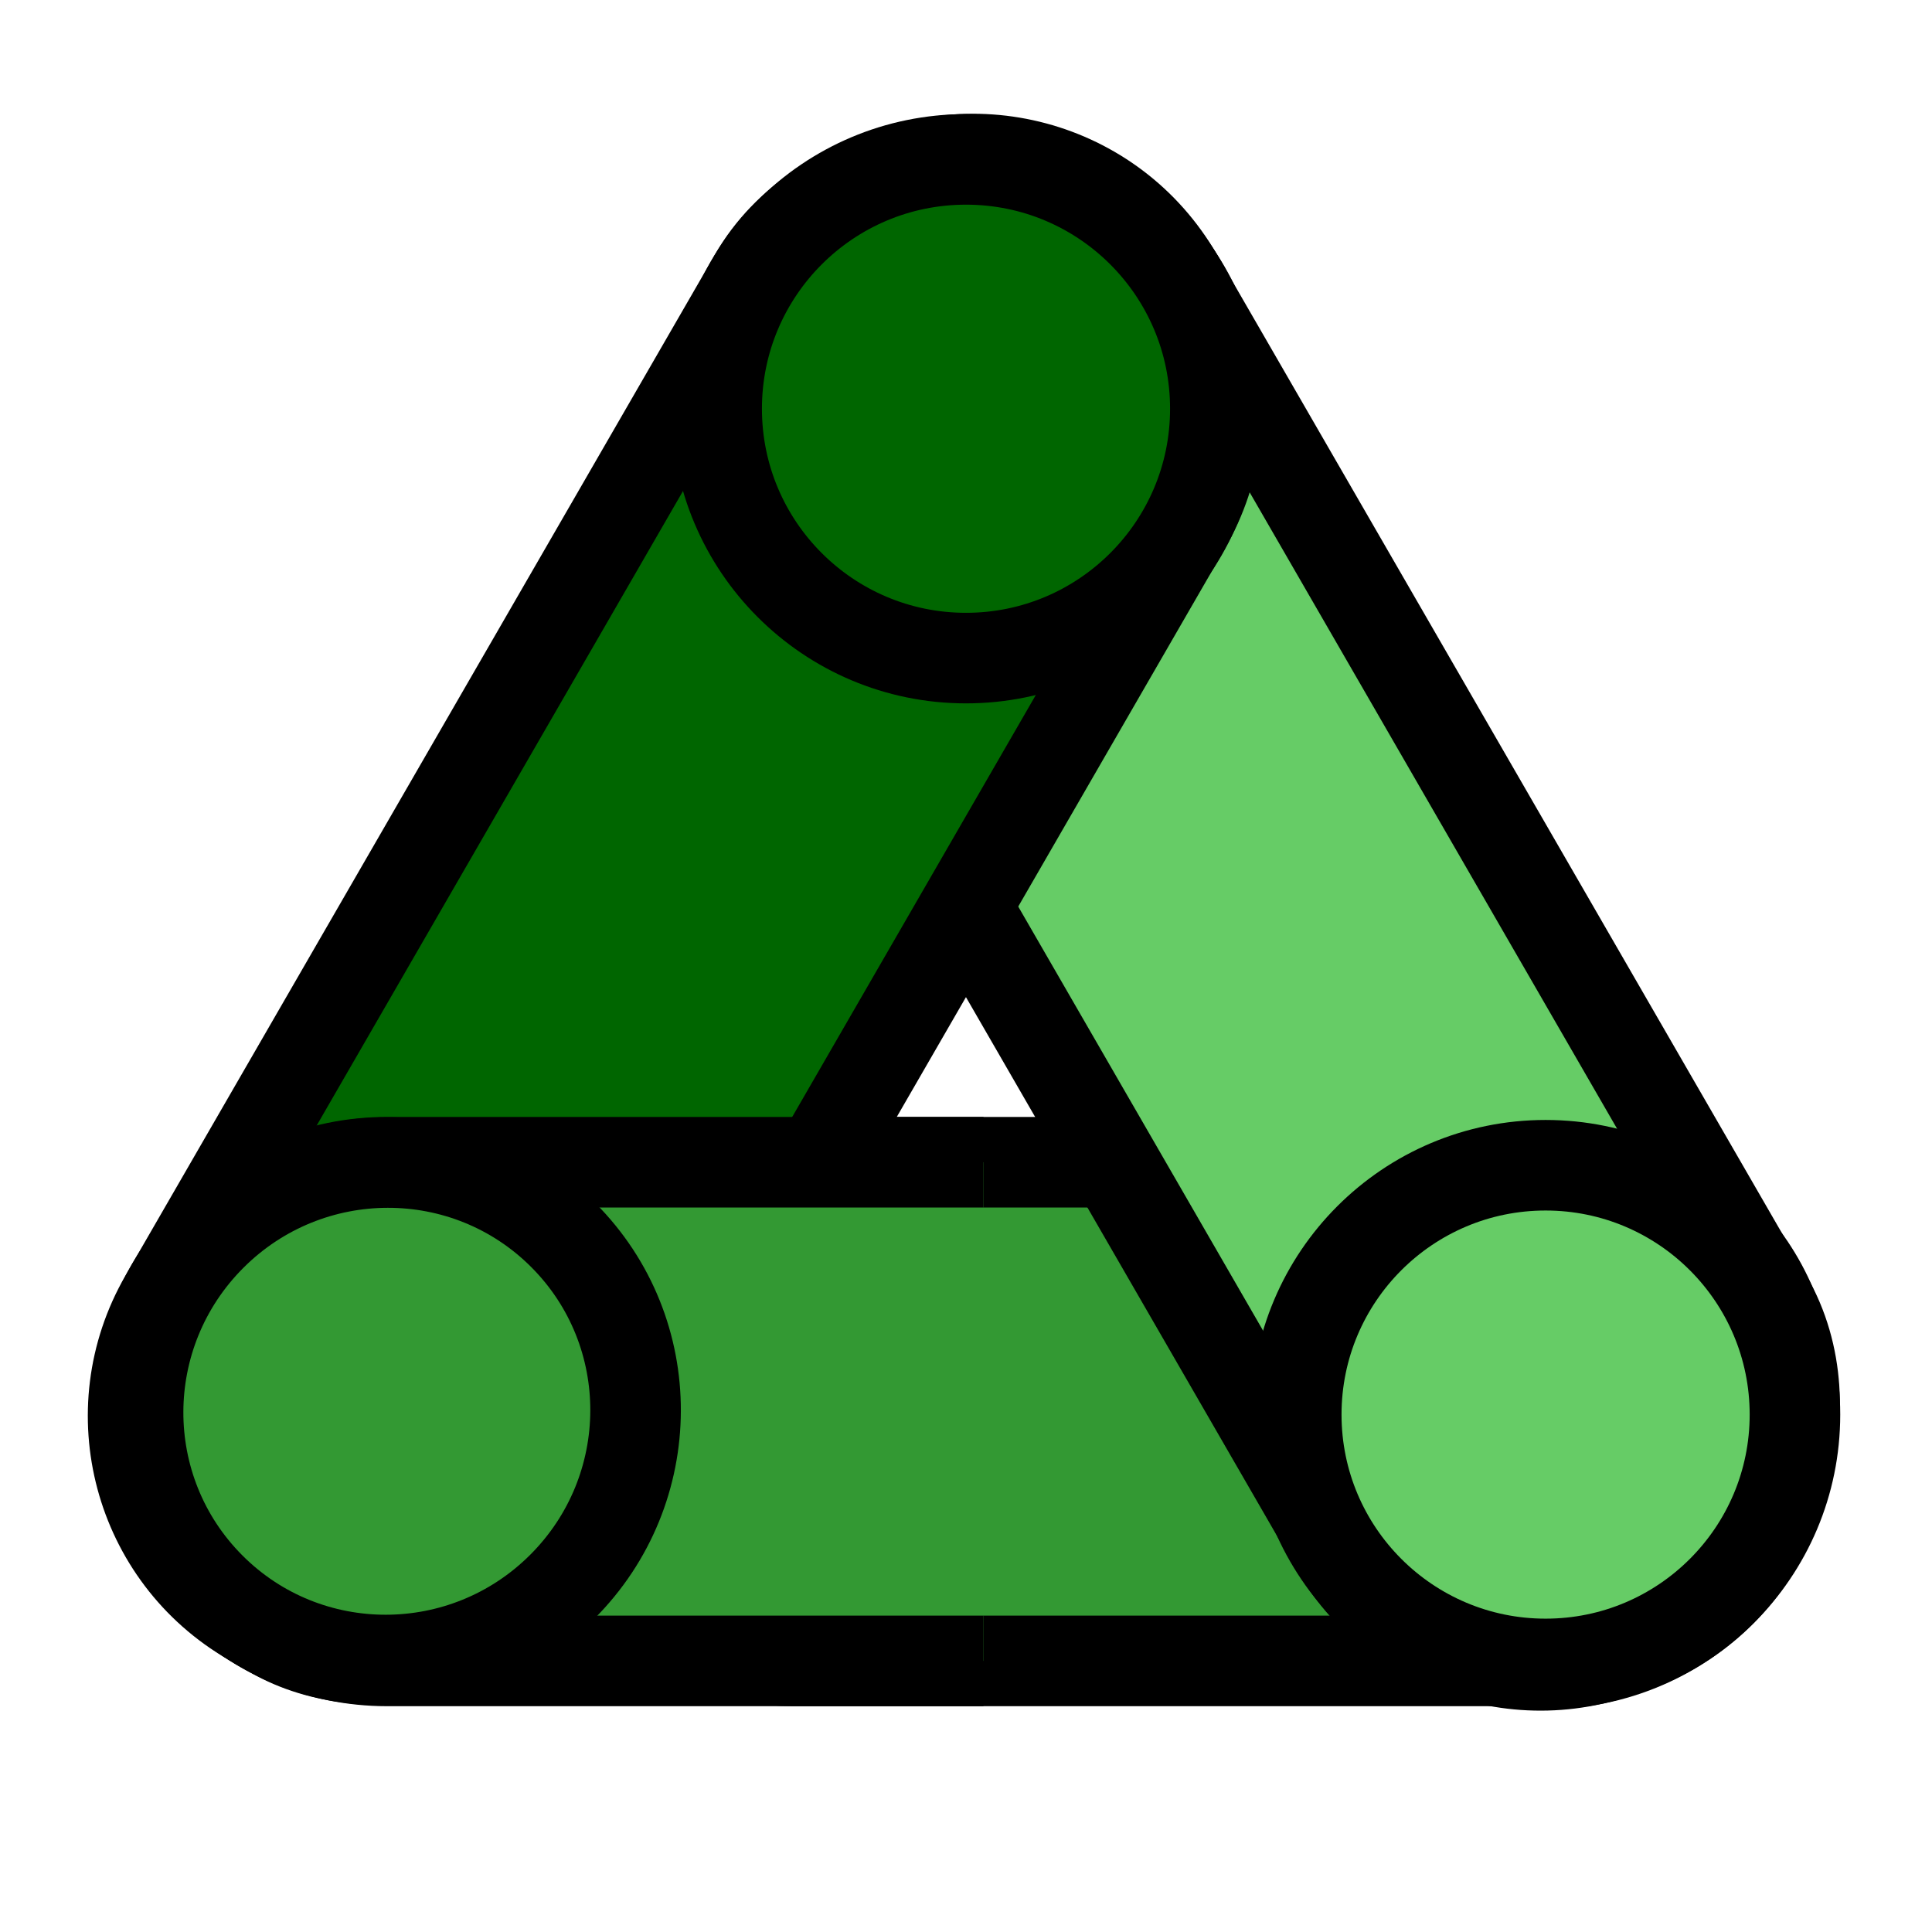 <svg viewBox="0 0 32 32" height="32" width="32" xmlns="http://www.w3.org/2000/svg" data-name="Ebene 2" id="Ebene_2">
  <defs>
    <style>
      .cls-1 {
        fill: #6c6;
      }

      .cls-1, .cls-2, .cls-3 {
        stroke: #000;
        stroke-miterlimit: 10;
        stroke-width: 1.5px;
      }

      .cls-2 {
        fill: #393;
      }

      .cls-3 {
        fill: #060;
      }
    </style>
  </defs>
  <path d="M13.1,19.25h12.64c2.16,0,3.91,1.75,3.91,3.91v.44c0,2.16-1.75,3.91-3.91,3.91h-12.63c-1.54,0-2.8-1.25-2.8-2.8v-2.66c0-1.54,1.25-2.8,2.8-2.8Z" class="cls-2"></path>
  <rect transform="translate(23.49 -10.47) rotate(60)" ry="3.91" rx="3.91" height="8.25" width="27.35" y="10.98" x="7.14" class="cls-1"></rect>
  <rect transform="translate(-7.49 17.24) rotate(-60)" ry="3.91" rx="3.91" height="8.25" width="27.35" y="10.98" x="-2.49" class="cls-3"></rect>
  <path d="M16.29,19.25H6.41c-2.28,0-4.13,1.85-4.13,4.13h0c0,2.28,1.85,4.13,4.13,4.13h9.88" class="cls-2"></path>
  <circle r="4.13" cy="23.43" cx="25.6" class="cls-1"></circle>
  <circle r="4.13" cy="6.77" cx="16" class="cls-3"></circle>
  <ellipse transform="translate(-14.64 11.35) rotate(-44.95)" ry="4.11" rx="4.13" cy="23.38" cx="6.4" class="cls-2"></ellipse>
</svg>